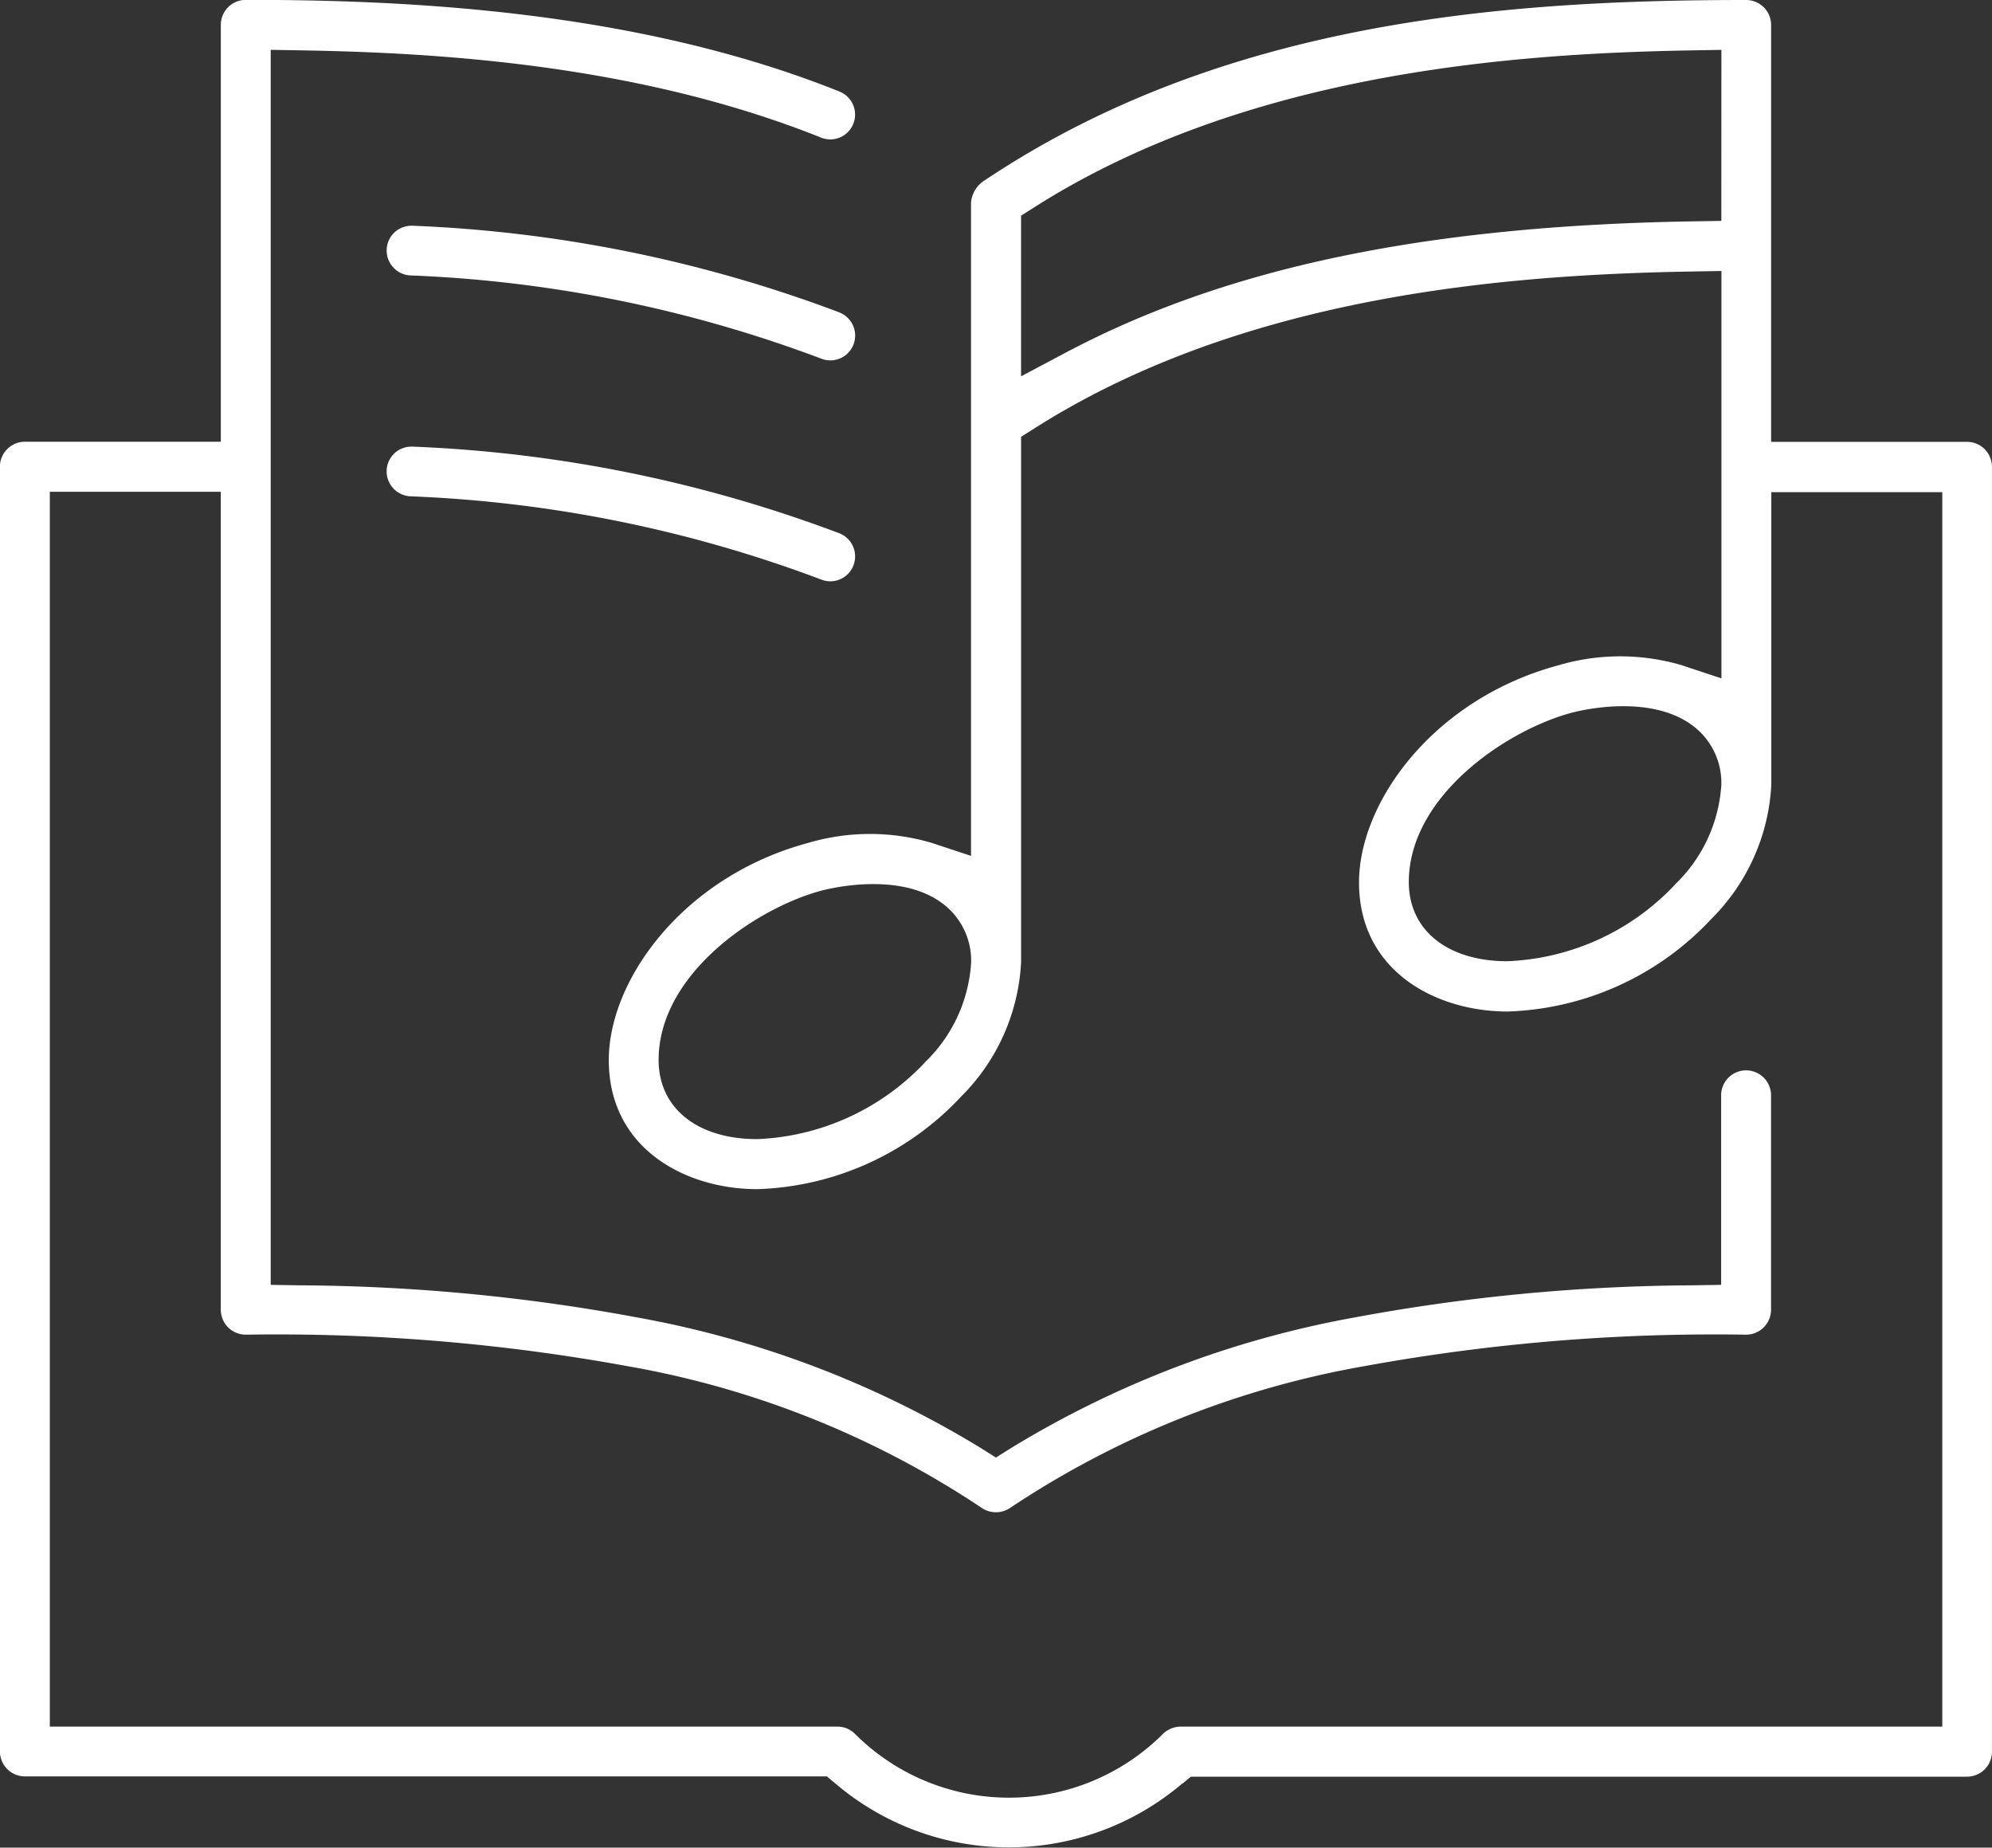 <svg xmlns="http://www.w3.org/2000/svg" width="56.489" height="52.388" viewBox="0 0 56.489 52.388">
  <rect x="0" y="0" width="56.489" height="52.388" fill="#333333" stroke="none"/>
  <g id="Group_120" data-name="Group 120" transform="translate(0)">
    <path id="Path_67" data-name="Path 67" d="M806.517,455.38l.24-.2h22.01a.708.708,0,0,0,.708-.707V418.039a.708.708,0,0,0-.708-.708h-5.555V405.511a.708.708,0,0,0-.708-.708c-6.891,0-14.843.606-21.572,5.1a.826.826,0,0,0-.409.647v18.521L799.4,428.7a6.179,6.179,0,0,0-3.484,0c-3.546.95-5.665,3.879-5.665,6.162,0,2.514,2.182,3.659,4.21,3.659a8.253,8.253,0,0,0,5.782-2.626,5.782,5.782,0,0,0,1.7-3.807v-14.9l.4-.252c5.974-3.788,13.468-4.344,18.586-4.434l.874-.015v11.551l-1.128-.374a6.176,6.176,0,0,0-3.484,0c-3.546.95-5.665,3.878-5.665,6.161,0,2.514,2.182,3.659,4.21,3.659a8.253,8.253,0,0,0,5.782-2.626,5.783,5.783,0,0,0,1.7-3.806v-8.294h4.848V453.76h-21.6a.739.739,0,0,0-.517.224,6.176,6.176,0,0,1-8.716-.017.7.7,0,0,0-.5-.207H774.4V418.747h4.848V441.94a.708.708,0,0,0,.708.707,55.361,55.361,0,0,1,10.826.893,26.2,26.2,0,0,1,10.034,4.012.72.72,0,0,0,.813.009,26.279,26.279,0,0,1,10.047-4.021,55.327,55.327,0,0,1,10.826-.893.708.708,0,0,0,.708-.707v-6.106a.708.708,0,0,0-1.415,0v5.4l-.844.014a53.724,53.724,0,0,0-9.541.909,28.306,28.306,0,0,0-9.724,3.688l-.456.286-.456-.286a28.3,28.3,0,0,0-9.725-3.688,53.719,53.719,0,0,0-9.541-.909l-.844-.014V406.216l.873.015c3.838.065,9.542.392,14.733,2.474a.7.7,0,0,0,.524-1.306c-5.8-2.327-12.388-2.6-16.837-2.6a.709.709,0,0,0-.708.708v11.821h-5.556a.708.708,0,0,0-.708.708v36.429a.708.708,0,0,0,.708.707h22.742l.24.2a7.587,7.587,0,0,0,9.841,0Zm-7.3-20.454a6.9,6.9,0,0,1-4.758,2.176c-1.7,0-2.795-.881-2.795-2.244,0-2.431,2.753-4.3,4.613-4.8.226-.06,2.234-.561,3.457.377a2.021,2.021,0,0,1,.792,1.667A4.285,4.285,0,0,1,799.214,434.926Zm21.274-5.045a6.9,6.9,0,0,1-4.758,2.177c-1.7,0-2.795-.881-2.795-2.244,0-2.431,2.753-4.3,4.613-4.8h0c.225-.061,2.233-.56,3.457.379a2.019,2.019,0,0,1,.792,1.665A4.287,4.287,0,0,1,820.488,429.881Zm1.309-18.815-.844.014c-7.555.127-13.2,1.31-17.754,3.725l-1.26.668v-4.555l.4-.253c5.974-3.787,13.468-4.344,18.586-4.433l.874-.015Z" transform="translate(-772.987 -404.803)" fill="#fff"/>
    <path id="Path_68" data-name="Path 68" d="M824.154,429.632h0a38.6,38.6,0,0,0-12.1-2.459h-.043a.7.7,0,0,0-.7.663.707.707,0,0,0,.663.745,37.162,37.162,0,0,1,11.656,2.359.7.7,0,0,0,.524-1.306Z" transform="translate(-800.345 -420.772)" fill="#fff"/>
    <path id="Path_69" data-name="Path 69" d="M824.544,452.441a.705.705,0,0,0-.391-.916,38.6,38.6,0,0,0-12.1-2.459h-.043a.7.7,0,0,0-.7.663.708.708,0,0,0,.663.745,37.158,37.158,0,0,1,11.656,2.359.7.7,0,0,0,.914-.391Z" transform="translate(-800.345 -436.402)" fill="#fff"/>
  </g>
</svg>
